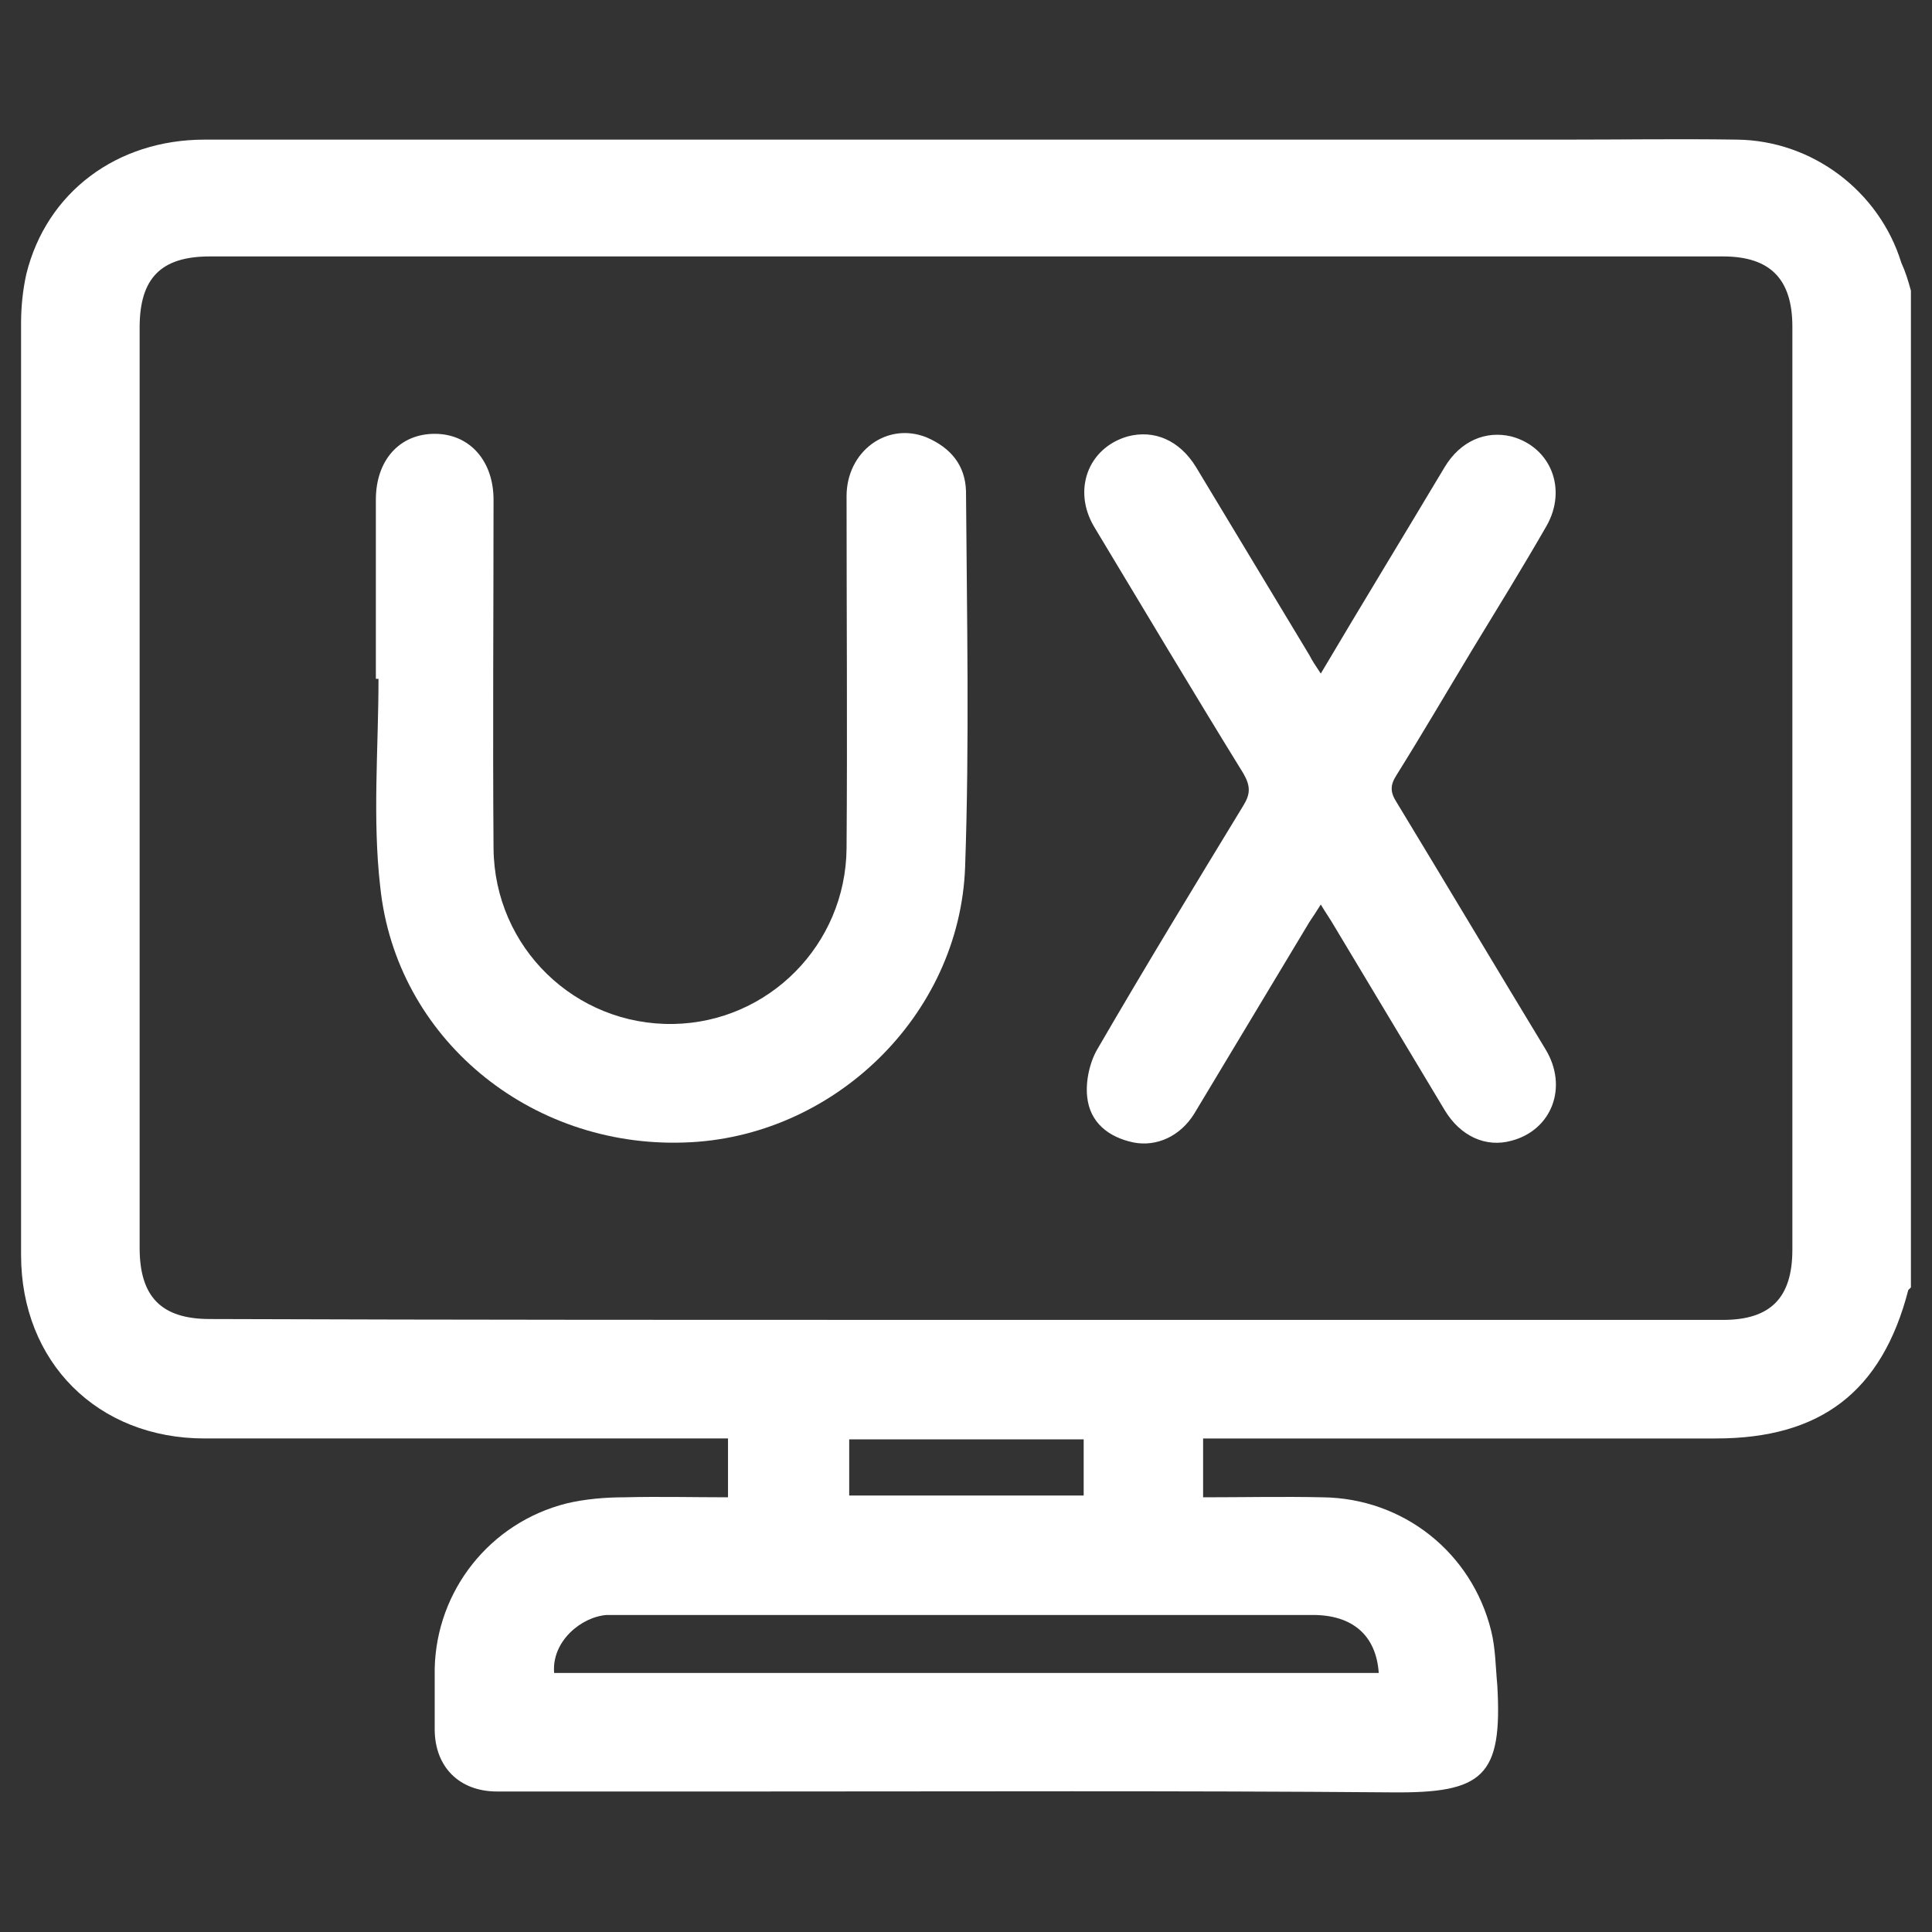 <?xml version="1.0" encoding="utf-8"?>
<!-- Generator: Adobe Illustrator 27.1.1, SVG Export Plug-In . SVG Version: 6.00 Build 0)  -->
<svg version="1.1" id="Layer_1" xmlns="http://www.w3.org/2000/svg" xmlns:xlink="http://www.w3.org/1999/xlink" x="0px" y="0px"
	 viewBox="0 0 22 22" style="enable-background:new 0 0 22 22;" xml:space="preserve">
<rect x="0" y="0" width="22" height="22" fill="#333333" stroke="none"/>
<style type="text/css">
	.st0{fill:#FFFFFF;}
</style>
<g>
	<path class="st0" d="M21.76,3.31c0,3.78,0,7.56,0,11.35c-0.01,0.01-0.02,0.02-0.03,0.03c-0.3,1.16-1,1.69-2.19,1.69
		c-1.86,0-3.73,0-5.59,0c-0.08,0-0.16,0-0.25,0c0,0.24,0,0.45,0,0.67c0.46,0,0.91-0.01,1.36,0c0.92,0.01,1.7,0.63,1.92,1.52
		c0.05,0.2,0.05,0.41,0.07,0.62c0.06,1.04-0.16,1.23-1.2,1.22c-2.43-0.02-4.86-0.01-7.29-0.01c-0.97,0-1.93,0-2.9,0
		c-0.43,0-0.71-0.28-0.71-0.71c0-0.23,0-0.46,0-0.69c0.02-0.89,0.63-1.66,1.5-1.88c0.21-0.05,0.44-0.07,0.66-0.07
		c0.4-0.01,0.79,0,1.18,0c0-0.24,0-0.45,0-0.67c-0.1,0-0.18,0-0.27,0c-1.9,0-3.8,0-5.69,0c-1.22,0-2.09-0.87-2.09-2.09
		c0-3.54,0-7.07,0-10.61c0-0.19,0.02-0.38,0.06-0.56c0.23-0.93,1.03-1.53,2.03-1.53c5.16,0,10.32,0,15.48,0c0.66,0,1.32-0.01,1.97,0
		c0.86,0.01,1.62,0.59,1.87,1.4C21.7,3.1,21.73,3.2,21.76,3.31z M11.01,15.03c2.87,0,5.74,0,8.61,0c0.54,0,0.79-0.25,0.79-0.8
		c0-3.5,0-7,0-10.51c0-0.54-0.25-0.8-0.79-0.8c-5.74,0-11.49,0-17.23,0c-0.56,0-0.8,0.25-0.8,0.81c0,3.49,0,6.99,0,10.48
		c0,0.56,0.25,0.81,0.8,0.81C5.26,15.03,8.13,15.03,11.01,15.03z M6.31,19.05c3.13,0,6.26,0,9.39,0c-0.03-0.43-0.3-0.66-0.75-0.66
		c-2.61,0-5.22,0-7.83,0c-0.07,0-0.14,0-0.21,0C6.62,18.41,6.28,18.69,6.31,19.05z M12.34,16.39c-0.9,0-1.79,0-2.67,0
		c0,0.23,0,0.44,0,0.64c0.9,0,1.78,0,2.67,0C12.34,16.81,12.34,16.61,12.34,16.39z"/>
	<path class="st0" d="M4.28,7.73c0-0.68,0-1.36,0-2.04c0-0.45,0.27-0.75,0.67-0.75c0.4,0,0.67,0.31,0.67,0.75
		c0,1.32-0.01,2.65,0,3.97c0.01,1.13,0.93,2.02,2.05,2c1.08-0.02,1.96-0.9,1.97-2c0.01-1.34,0-2.67,0-4.01
		c0-0.51,0.46-0.85,0.91-0.67C10.83,5.1,10.99,5.3,11,5.59c0.01,1.43,0.04,2.86-0.01,4.28c-0.06,1.7-1.51,3.09-3.2,3.14
		c-1.76,0.06-3.28-1.19-3.46-2.91C4.24,9.32,4.31,8.52,4.31,7.73C4.3,7.73,4.29,7.73,4.28,7.73z"/>
	<path class="st0" d="M15.04,7.67c0.48-0.81,0.95-1.58,1.41-2.35c0.18-0.3,0.47-0.42,0.76-0.35c0.45,0.12,0.64,0.6,0.4,1.02
		c-0.27,0.47-0.56,0.94-0.84,1.4c-0.29,0.48-0.57,0.96-0.87,1.44c-0.07,0.11-0.07,0.19,0,0.3c0.57,0.94,1.13,1.88,1.7,2.82
		c0.26,0.43,0.07,0.92-0.39,1.04c-0.29,0.08-0.58-0.05-0.76-0.35c-0.42-0.7-0.84-1.4-1.26-2.1c-0.04-0.07-0.09-0.14-0.15-0.24
		c-0.05,0.08-0.09,0.14-0.13,0.2c-0.44,0.73-0.87,1.45-1.31,2.18c-0.16,0.26-0.43,0.38-0.69,0.33c-0.29-0.06-0.5-0.23-0.53-0.52
		c-0.02-0.18,0.03-0.4,0.12-0.55c0.54-0.93,1.1-1.85,1.66-2.77c0.08-0.13,0.08-0.22,0-0.36C13.58,7.87,13.02,6.93,12.46,6
		c-0.25-0.42-0.07-0.9,0.38-1.03c0.3-0.08,0.59,0.04,0.78,0.35c0.43,0.71,0.86,1.43,1.29,2.14C14.94,7.52,14.98,7.58,15.04,7.67z"/>
</g>
</svg>
